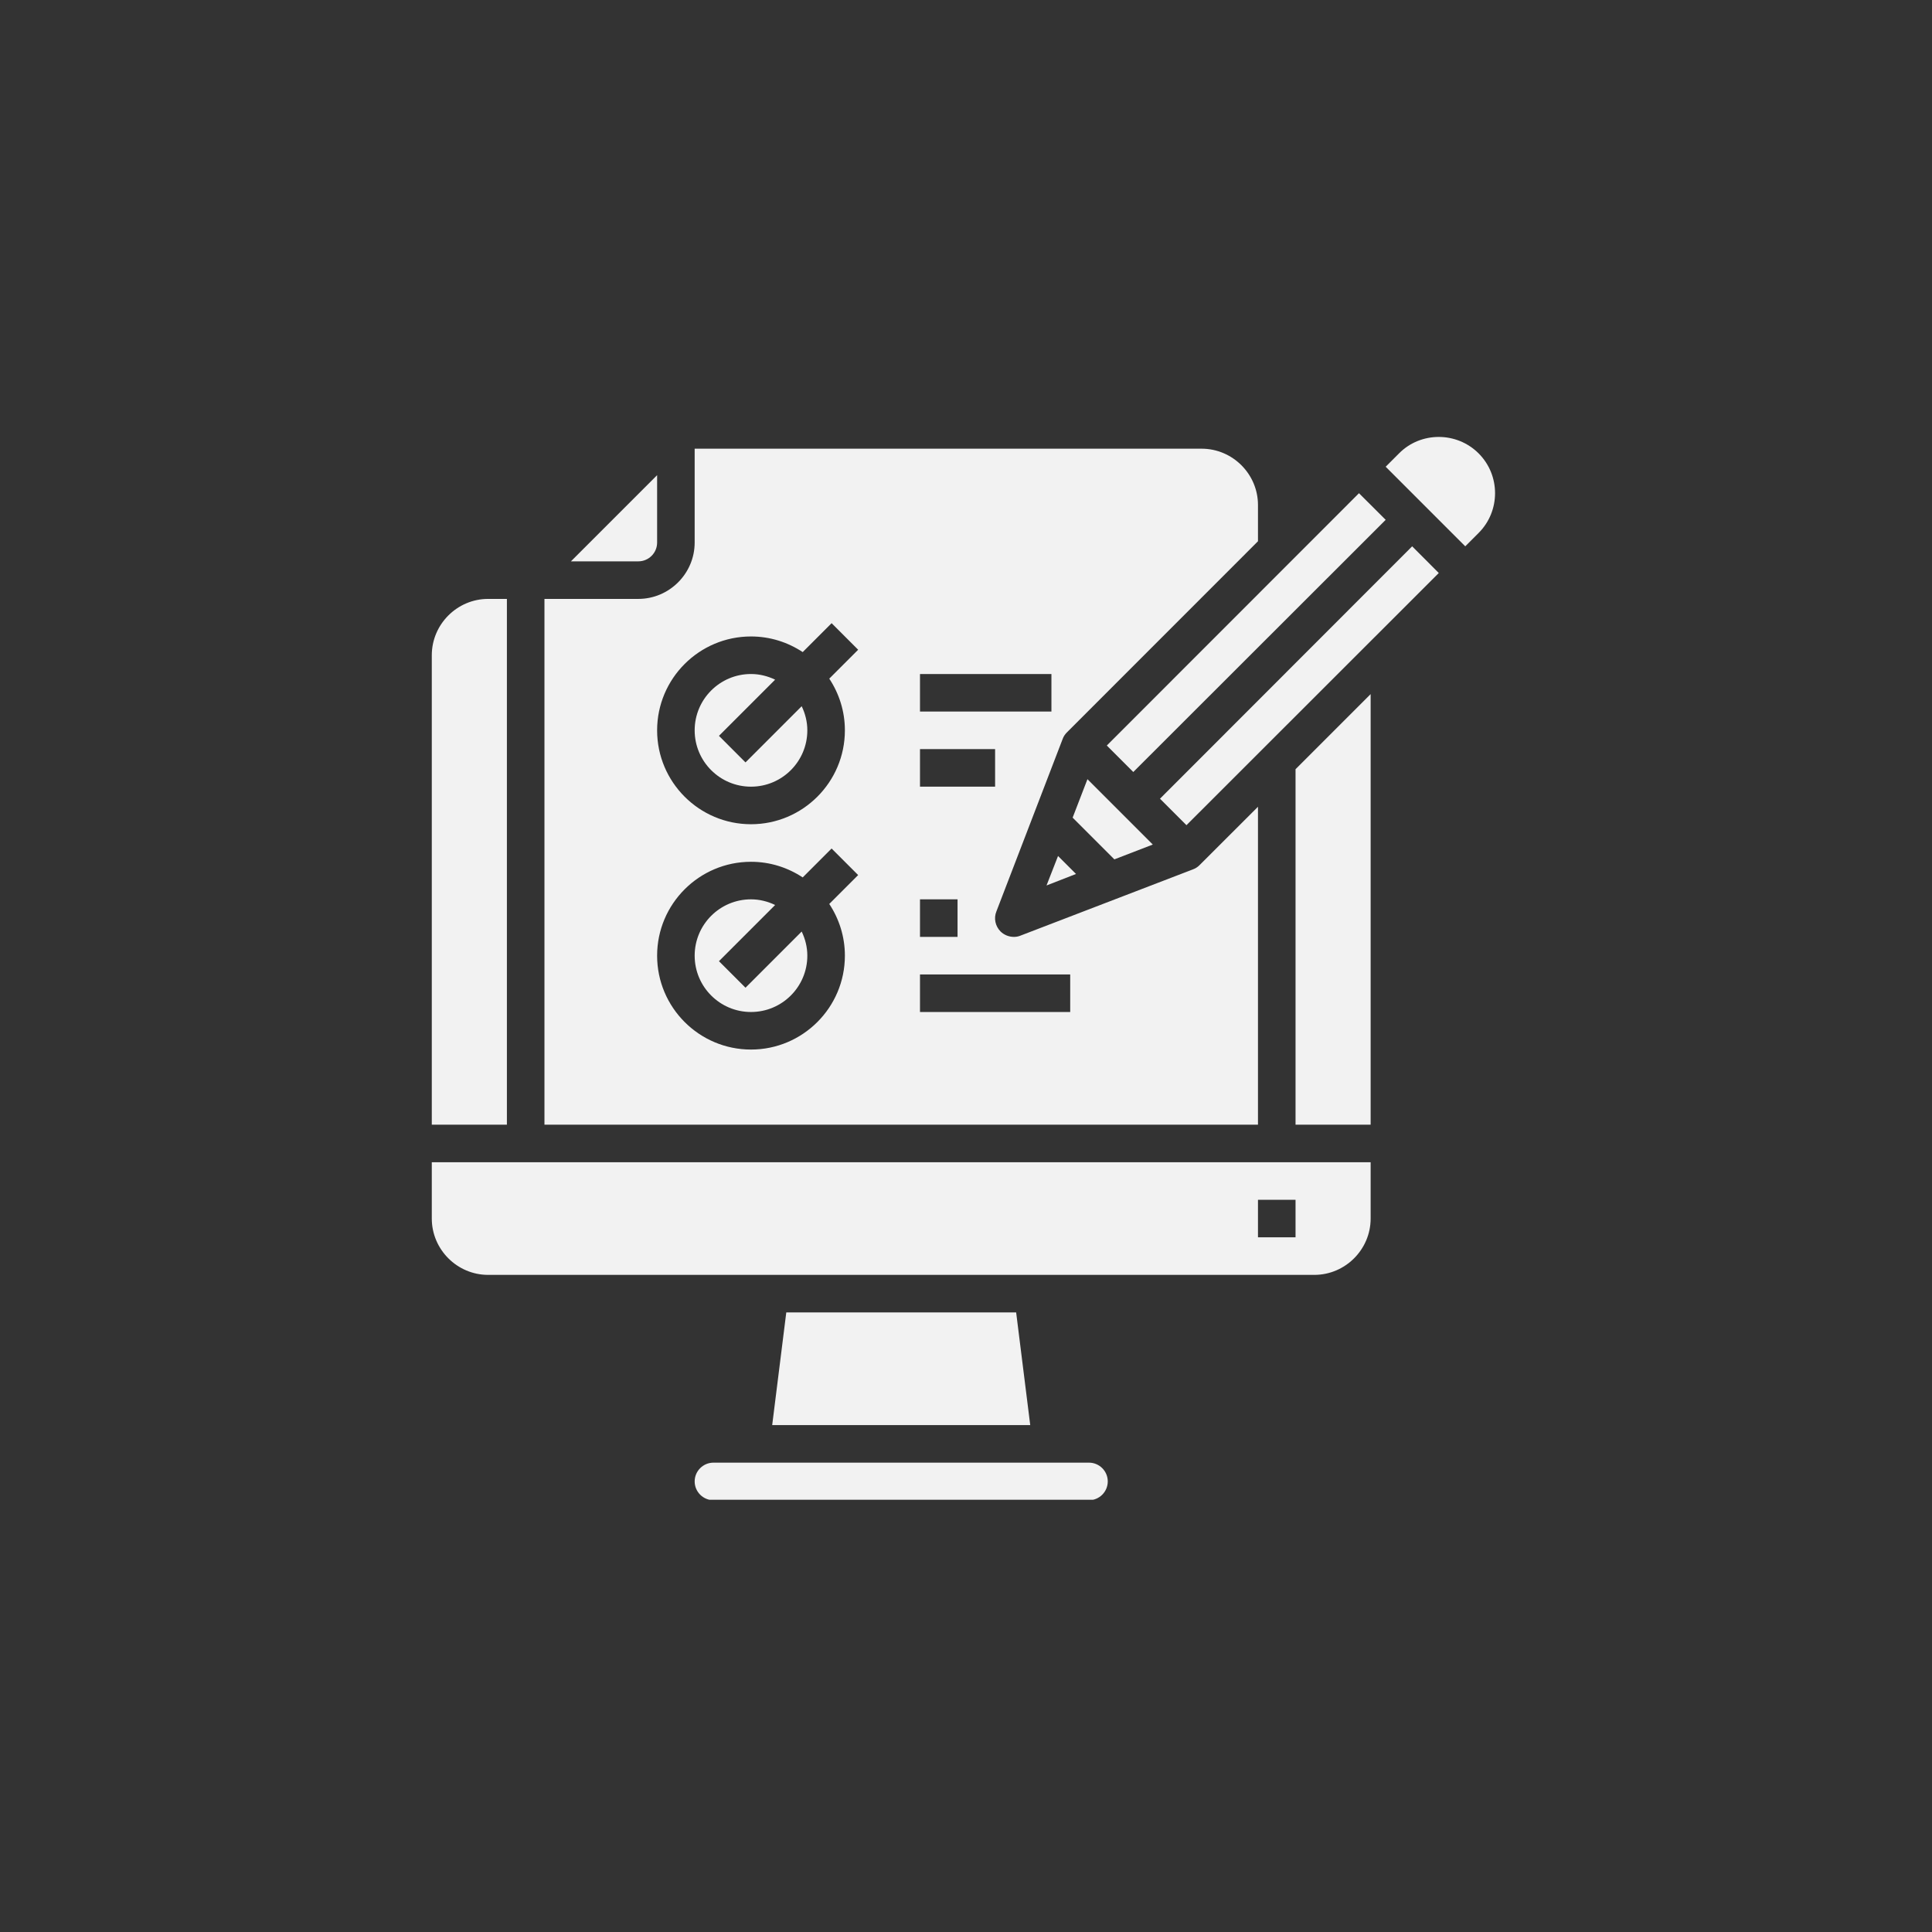 <svg xmlns="http://www.w3.org/2000/svg" xmlns:xlink="http://www.w3.org/1999/xlink" width="1080" zoomAndPan="magnify" viewBox="0 0 810 810" height="1080" preserveAspectRatio="xMidYMid meet" version="1.0"><rect x="0" y="0" width="810" height="810" fill="#333333" stroke="none"/><defs><clipPath id="0972e77812"><path d="M 181.031 251 L 213 251 L 213 472 L 181.031 472 Z M 181.031 251 " clip-rule="nonzero"/></clipPath><clipPath id="ca26753672"><path d="M 181.031 487 L 575 487 L 575 535 L 181.031 535 Z M 181.031 487 " clip-rule="nonzero"/></clipPath><clipPath id="d1a3c3f372"><path d="M 291 613 L 465 613 L 465 628.781 L 291 628.781 Z M 291 613 " clip-rule="nonzero"/></clipPath></defs><path fill="#f2f2f2" d="M 329.652 550.242 L 323.746 597.477 L 431.93 597.477 L 426.027 550.242 L 329.652 550.242 " fill-opacity="1" fill-rule="nonzero"/><g clip-path="url(#0972e77812)"><path fill="#f2f2f2" d="M 181.031 471.52 L 212.52 471.52 L 212.52 251.094 L 204.648 251.094 C 191.672 251.094 181.031 261.734 181.031 274.711 L 181.031 471.52 " fill-opacity="1" fill-rule="nonzero"/></g><path fill="#f2f2f2" d="M 314.859 329.816 C 327.898 329.816 338.477 319.238 338.477 306.199 C 338.477 302.57 337.586 299.16 336.109 296.082 L 312.555 319.641 L 301.422 308.508 L 324.977 284.953 C 321.902 283.477 318.488 282.582 314.859 282.582 C 301.82 282.582 291.242 293.164 291.242 306.199 C 291.242 319.238 301.82 329.816 314.859 329.816 " fill-opacity="1" fill-rule="nonzero"/><path fill="#f2f2f2" d="M 619.914 190.082 C 610.719 180.891 595.652 180.891 586.551 190.082 L 580.953 195.68 L 614.316 229.047 L 619.914 223.449 C 629.109 214.254 629.109 199.277 619.914 190.082 " fill-opacity="1" fill-rule="nonzero"/><g clip-path="url(#ca26753672)"><path fill="#f2f2f2" d="M 543.16 518.754 L 527.414 518.754 L 527.414 503.012 L 543.16 503.012 Z M 574.648 487.266 L 181.031 487.266 L 181.031 510.883 C 181.031 523.859 191.672 534.5 204.648 534.5 L 551.031 534.5 C 564.008 534.5 574.648 523.859 574.648 510.883 L 574.648 487.266 " fill-opacity="1" fill-rule="nonzero"/></g><g clip-path="url(#d1a3c3f372)"><path fill="#f2f2f2" d="M 291.242 621.094 C 291.242 625.43 294.781 628.969 299.117 628.969 L 456.562 628.969 C 460.898 628.969 464.434 625.43 464.434 621.094 C 464.434 616.758 460.898 613.223 456.562 613.223 L 299.117 613.223 C 294.781 613.223 291.242 616.758 291.242 621.094 " fill-opacity="1" fill-rule="nonzero"/></g><path fill="#f2f2f2" d="M 314.859 424.285 C 327.898 424.285 338.477 413.707 338.477 400.668 C 338.477 397.039 337.586 393.629 336.109 390.551 L 312.555 414.109 L 301.422 402.977 L 324.977 379.422 C 321.902 377.945 318.488 377.051 314.859 377.051 C 301.82 377.051 291.242 387.629 291.242 400.668 C 291.242 413.707 301.82 424.285 314.859 424.285 " fill-opacity="1" fill-rule="nonzero"/><path fill="#f2f2f2" d="M 569.758 206.781 L 464.035 312.566 L 475.137 323.668 L 580.953 217.945 L 569.758 206.781 " fill-opacity="1" fill-rule="nonzero"/><path fill="#f2f2f2" d="M 483.316 354.082 L 455.918 326.68 L 449.707 342.797 L 467.203 360.293 L 483.316 354.082 " fill-opacity="1" fill-rule="nonzero"/><path fill="#f2f2f2" d="M 574.648 291.008 L 543.16 322.5 L 543.16 471.52 L 574.648 471.52 L 574.648 291.008 " fill-opacity="1" fill-rule="nonzero"/><path fill="#f2f2f2" d="M 438.758 371.238 L 451.121 366.414 L 443.586 358.879 Z M 438.758 371.238 " fill-opacity="1" fill-rule="nonzero"/><path fill="#f2f2f2" d="M 314.859 361.309 C 322.887 361.309 330.297 363.738 336.539 367.859 L 348.656 355.742 L 359.789 366.875 L 347.672 378.988 C 351.793 385.23 354.223 392.645 354.223 400.668 C 354.223 422.379 336.57 440.031 314.859 440.031 C 293.148 440.031 275.5 422.379 275.5 400.668 C 275.5 378.957 293.148 361.309 314.859 361.309 Z M 314.859 266.84 C 322.887 266.84 330.297 269.27 336.539 273.391 L 348.656 261.273 L 359.789 272.406 L 347.672 284.52 C 351.793 290.762 354.223 298.176 354.223 306.199 C 354.223 327.91 336.57 345.562 314.859 345.562 C 293.148 345.562 275.5 327.91 275.5 306.199 C 275.5 284.492 293.148 266.84 314.859 266.84 Z M 385.711 408.543 L 448.691 408.543 L 448.691 424.285 L 385.711 424.285 Z M 385.711 377.051 L 401.457 377.051 L 401.457 392.797 L 385.711 392.797 Z M 385.711 314.074 L 417.199 314.074 L 417.199 329.816 L 385.711 329.816 Z M 385.711 282.582 L 440.816 282.582 L 440.816 298.328 L 385.711 298.328 Z M 228.266 471.52 L 527.414 471.52 L 527.414 338.242 L 502.996 362.629 C 502.23 363.43 501.277 364.074 500.262 364.445 L 427.902 392.242 C 426.949 392.645 426.027 392.797 425.074 392.797 C 423.012 392.797 420.984 391.996 419.477 390.52 C 417.293 388.309 416.555 385.016 417.754 382.094 L 445.555 309.738 C 445.922 308.723 446.57 307.77 447.367 307 L 527.414 226.922 L 527.414 211.734 C 527.414 198.754 516.773 188.117 503.797 188.117 L 291.242 188.117 L 291.242 227.477 C 291.242 240.453 280.602 251.094 267.625 251.094 L 228.266 251.094 L 228.266 471.52 " fill-opacity="1" fill-rule="nonzero"/><path fill="#f2f2f2" d="M 592.055 229.047 L 486.332 334.859 L 497.43 345.961 L 603.215 240.238 L 592.055 229.047 " fill-opacity="1" fill-rule="nonzero"/><path fill="#f2f2f2" d="M 275.5 227.477 L 275.5 199.215 L 239.367 235.348 L 267.625 235.348 C 271.961 235.348 275.5 231.812 275.5 227.477 " fill-opacity="1" fill-rule="nonzero"/></svg>
